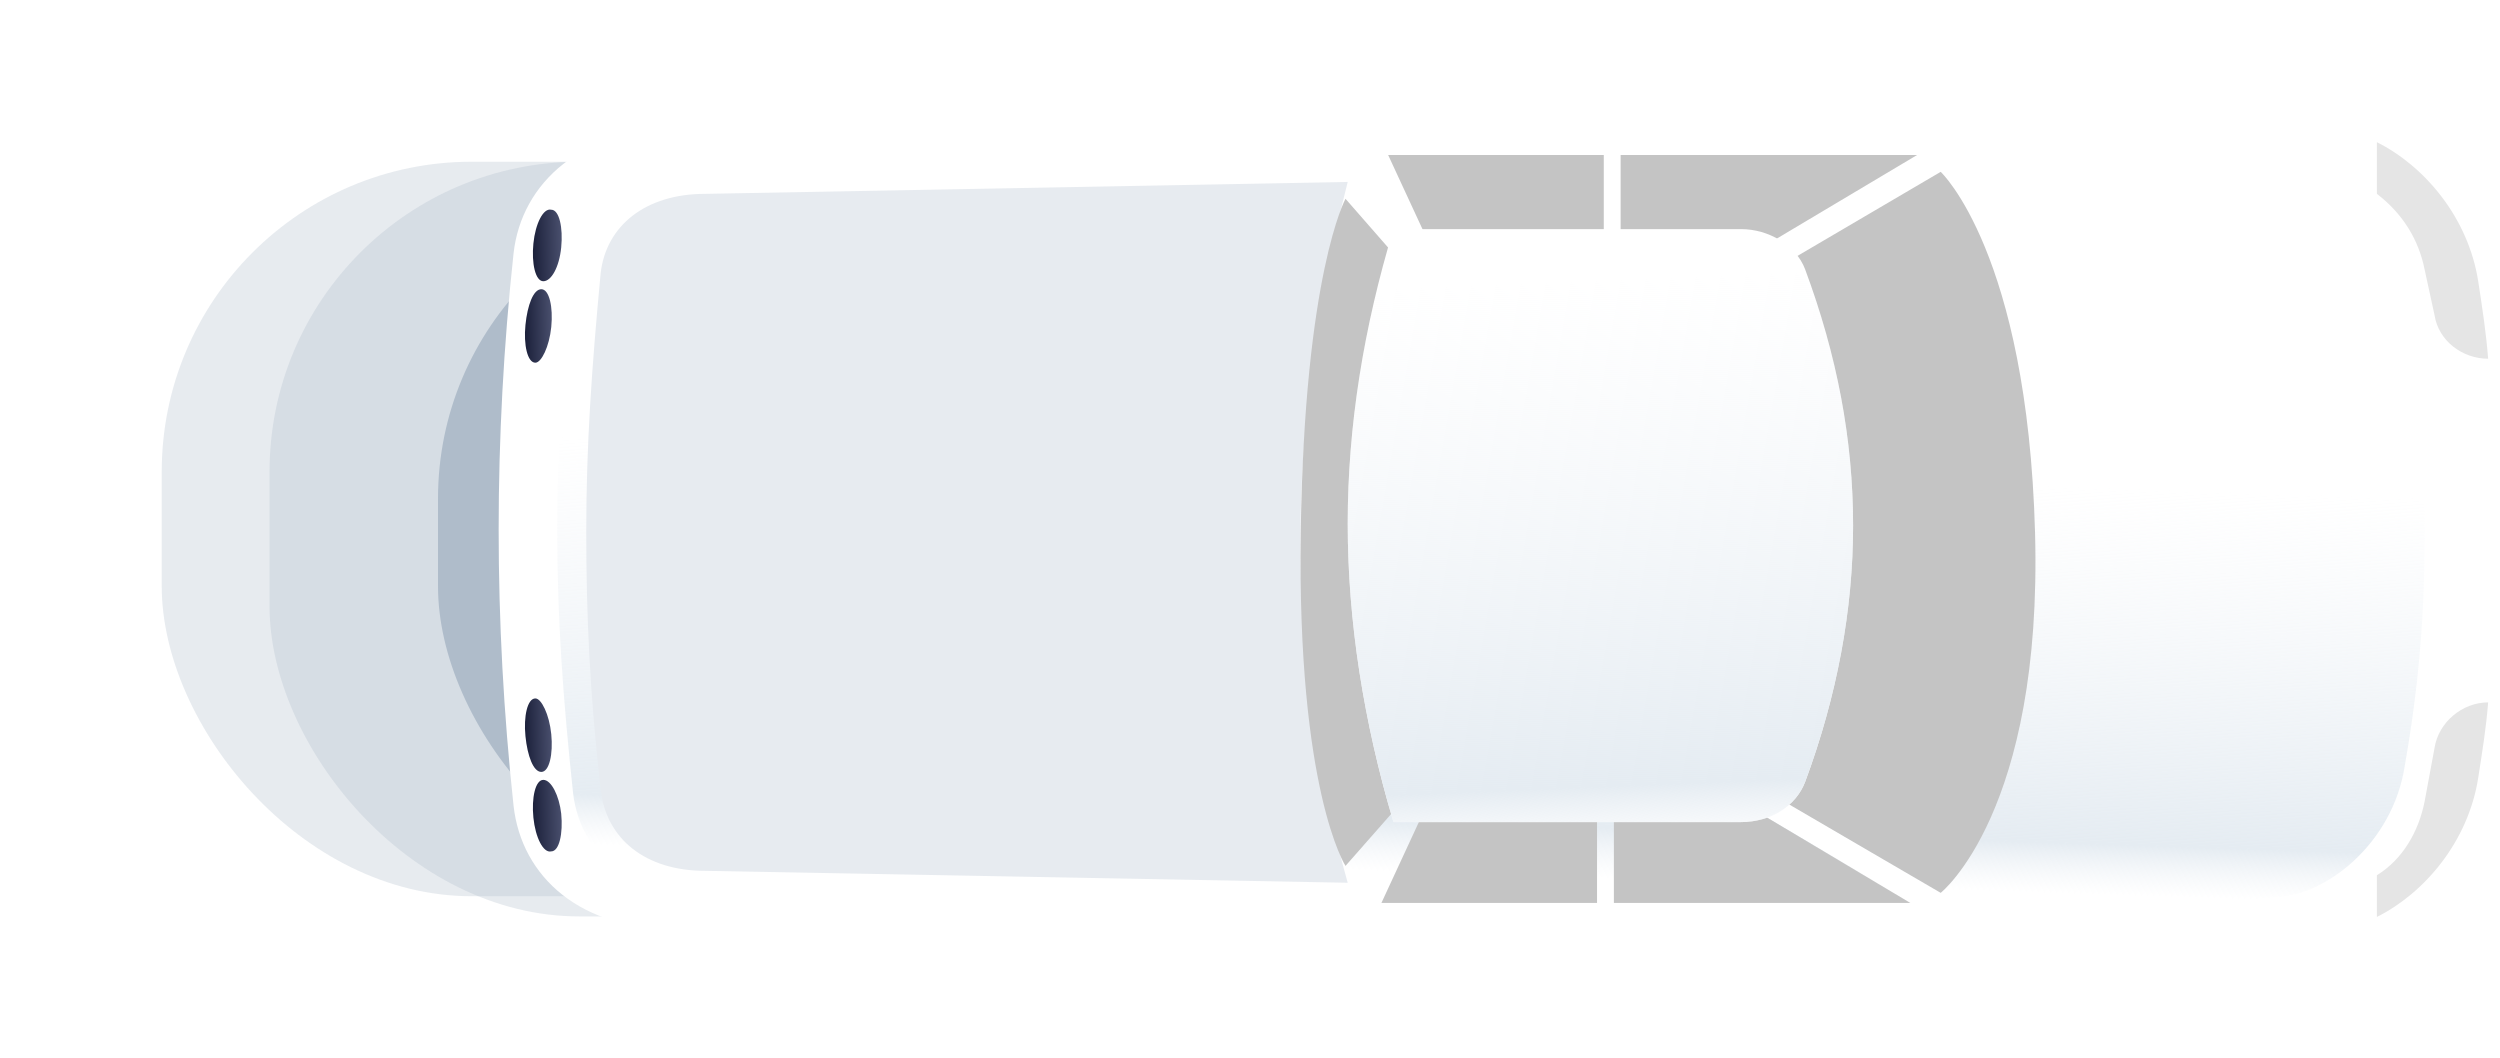 <svg width="371" height="157" viewBox="0 0 371 157" fill="none" xmlns="http://www.w3.org/2000/svg">
<g opacity="0.3" filter="url(#filter0_f_6549_13957)">
<rect x="24" y="24" width="312" height="109" rx="46" fill="#AFBCCA"/>
</g>
<g opacity="0.3" filter="url(#filter1_f_6549_13957)">
<rect x="40" y="24" width="95" height="112" rx="46" fill="#AFBCCA"/>
</g>
<g filter="url(#filter2_f_6549_13957)">
<rect x="65" y="28" width="93" height="105" rx="46" fill="#AFBCCA"/>
</g>
<path d="M76.211 119.563C73.263 92.146 73.263 65.025 76.211 37.608C77.39 26.995 86.529 19.036 100.68 19.036C147.258 14.908 246.901 17.267 344.775 19.036C354.504 19.036 365.706 28.764 367.77 41.735C371.897 66.793 371.602 91.262 367.77 115.436C365.706 128.407 354.504 137.841 344.775 137.841C246.901 139.904 147.258 142.263 100.68 137.841C86.234 138.135 77.39 130.176 76.211 119.563Z" fill="white"/>
<path d="M352.731 129.882L352.731 136.073C359.807 132.535 366.292 124.87 367.766 115.437C368.356 111.604 368.945 108.067 369.24 104.234C365.408 104.234 361.87 107.182 361.281 111.015L359.807 118.974C358.922 123.396 356.564 127.524 352.731 129.882Z" fill="#E5E5E5"/>
<path d="M359.807 39.969L361.281 46.749C361.87 50.582 365.408 53.235 369.24 53.235C368.945 49.403 368.356 45.57 367.766 41.738C366.292 32.304 359.807 24.639 352.731 21.102L352.731 28.766C356.564 31.714 358.922 35.547 359.807 39.969Z" fill="#E5E5E5"/>
<path d="M82.698 78.884C82.698 65.323 83.582 53.531 85.056 40.265C86.235 30.831 94.195 24.935 105.987 24.935L208.578 23.166L268.423 23.166C287.879 22.577 316.77 23.166 337.406 24.935C345.071 24.935 355.094 32.895 356.863 44.687C358.927 56.774 359.811 67.387 359.811 79.474C359.811 91.56 358.927 101.878 356.863 113.671C355.094 125.168 345.071 133.127 337.406 133.127C319.128 135.191 289.943 135.486 268.423 134.896L208.578 134.896L105.987 133.127C94.195 133.127 86.235 127.231 85.056 117.798C83.582 103.942 82.698 92.15 82.698 78.884Z" fill="white"/>
<path d="M82.698 78.884C82.698 65.323 83.582 53.531 85.056 40.265C86.235 30.831 94.195 24.935 105.987 24.935L208.578 23.166L268.423 23.166C287.879 22.577 316.77 23.166 337.406 24.935C345.071 24.935 355.094 32.895 356.863 44.687C358.927 56.774 359.811 67.387 359.811 79.474C359.811 91.56 358.927 101.878 356.863 113.671C355.094 125.168 345.071 133.127 337.406 133.127C319.128 135.191 289.943 135.486 268.423 134.896L208.578 134.896L105.987 133.127C94.195 133.127 86.235 127.231 85.056 117.798C83.582 103.942 82.698 92.15 82.698 78.884Z" fill="url(#paint0_linear_6549_13957)"/>
<path d="M200 27L104.631 28.768C95.816 28.768 89.939 33.481 89.137 40.552C87.801 54.694 87 66.184 87 78.853C87 91.521 87.534 103.011 89.137 117.153C89.939 124.518 95.816 129.232 104.631 129.232L200 131C190.383 97.119 190.917 62.649 200 27Z" fill="#E7EBF0"/>
<path d="M256.333 40.557C256.333 39.968 256.628 39.378 257.217 39.083L285.224 22.869C286.108 22.28 287.287 22.575 287.582 23.459C288.172 24.343 287.877 25.523 286.992 25.817L258.986 42.031C258.102 42.621 256.923 42.326 256.628 41.442C256.333 41.442 256.333 40.852 256.333 40.557Z" fill="white"/>
<path d="M256.333 116.914C256.333 116.619 256.333 116.324 256.628 116.029C257.217 115.145 258.102 114.85 258.986 115.44L286.992 131.948C287.877 132.538 288.172 133.423 287.582 134.307C286.992 135.191 286.108 135.486 285.224 134.896L257.217 118.388C256.628 118.093 256.333 117.503 256.333 116.914Z" fill="white"/>
<path d="M209.17 134.597L221.846 108.654L230.985 116.024L230.395 134.597L209.17 134.597Z" fill="white"/>
<path d="M209.17 22.281L221.846 48.224L230.985 40.854L230.395 22.281L209.17 22.281Z" fill="white"/>
<path d="M288 25.5L265 39L264 118.5L288 132.5C288 132.5 303.153 120.5 302 79C300.847 37.5 288 25.5 288 25.5Z" fill="#C4C4C4"/>
<path d="M199.673 29.5L210.588 41.991L211.062 115.547L199.673 128.5C199.673 128.5 192.483 117.397 193.03 79C193.577 40.603 199.673 29.5 199.673 29.5Z" fill="#C4C4C4"/>
<path d="M260 120L283.5 134H239.5V120H260Z" fill="#C4C4C4"/>
<path d="M211.484 120L205 134H237V120H211.484Z" fill="#C4C4C4"/>
<path d="M80.63 41.735C79.45 41.735 78.861 39.082 79.156 36.134C79.45 33.186 80.63 30.828 81.809 31.123C82.988 31.123 83.578 33.776 83.283 36.724C82.988 39.672 81.809 41.735 80.63 41.735Z" fill="url(#paint1_linear_6549_13957)"/>
<path d="M79.451 53.826C78.272 53.826 77.682 51.172 77.977 48.224C78.272 45.276 79.156 42.918 80.335 42.918C81.514 42.918 82.104 45.571 81.809 48.519C81.514 51.467 80.335 53.826 79.451 53.826Z" fill="url(#paint2_linear_6549_13957)"/>
<path d="M80.63 115.732C79.45 115.732 78.861 118.386 79.156 121.334C79.45 124.282 80.63 126.64 81.809 126.345C82.988 126.345 83.578 123.692 83.283 120.744C82.988 118.091 81.809 115.732 80.63 115.732Z" fill="url(#paint3_linear_6549_13957)"/>
<path d="M79.451 103.646C78.272 103.646 77.682 106.3 77.977 109.248C78.272 112.196 79.156 114.554 80.335 114.554C81.514 114.554 82.104 111.901 81.809 108.953C81.514 106.005 80.335 103.646 79.451 103.646Z" fill="url(#paint4_linear_6549_13957)"/>
<path d="M276.085 21.099L274.316 4L275.201 4C279.328 4 282.866 7.243 283.455 11.37L284.045 15.792C284.34 18.445 282.276 21.099 279.328 21.099L276.085 21.099Z" fill="white"/>
<path d="M276.085 136.662L274.316 153.761L275.201 153.761C279.328 153.761 282.866 150.518 283.455 146.391L284.045 141.969C284.34 139.315 282.276 136.662 279.328 136.662L276.085 136.662Z" fill="white"/>
<path d="M261 37L284.5 23H240.5V37H261Z" fill="#C4C4C4"/>
<path d="M212.484 37L206 23H238V37H212.484Z" fill="#C4C4C4"/>
<path d="M200 77.703C200 63.135 202.376 48.568 206.787 34L258.371 34C262.443 34 266.516 36.378 267.873 39.946C272.624 52.73 275 65.216 275 78C275 90.486 272.624 103.27 267.873 116.054C266.516 119.622 262.783 122 258.371 122L206.787 122C202.376 107.135 200 92.27 200 77.703Z" fill="white"/>
<path d="M200 77.703C200 63.135 202.376 48.568 206.787 34L258.371 34C262.443 34 266.516 36.378 267.873 39.946C272.624 52.73 275 65.216 275 78C275 90.486 272.624 103.27 267.873 116.054C266.516 119.622 262.783 122 258.371 122L206.787 122C202.376 107.135 200 92.27 200 77.703Z" fill="url(#paint5_linear_6549_13957)"/>
<defs>
<filter id="filter0_f_6549_13957" x="0" y="0" width="360" height="157" filterUnits="userSpaceOnUse" color-interpolation-filters="sRGB">
<feFlood flood-opacity="0" result="BackgroundImageFix"/>
<feBlend mode="normal" in="SourceGraphic" in2="BackgroundImageFix" result="shape"/>
<feGaussianBlur stdDeviation="12" result="effect1_foregroundBlur_6549_13957"/>
</filter>
<filter id="filter1_f_6549_13957" x="21" y="5" width="133" height="150" filterUnits="userSpaceOnUse" color-interpolation-filters="sRGB">
<feFlood flood-opacity="0" result="BackgroundImageFix"/>
<feBlend mode="normal" in="SourceGraphic" in2="BackgroundImageFix" result="shape"/>
<feGaussianBlur stdDeviation="9.5" result="effect1_foregroundBlur_6549_13957"/>
</filter>
<filter id="filter2_f_6549_13957" x="46" y="9" width="131" height="143" filterUnits="userSpaceOnUse" color-interpolation-filters="sRGB">
<feFlood flood-opacity="0" result="BackgroundImageFix"/>
<feBlend mode="normal" in="SourceGraphic" in2="BackgroundImageFix" result="shape"/>
<feGaussianBlur stdDeviation="9.5" result="effect1_foregroundBlur_6549_13957"/>
</filter>
<linearGradient id="paint0_linear_6549_13957" x1="357.5" y1="144.001" x2="359.811" y2="73.932" gradientUnits="userSpaceOnUse">
<stop offset="0.139" stop-color="#EFF3F7" stop-opacity="0"/>
<stop offset="0.245" stop-color="#E5ECF2"/>
<stop offset="1" stop-color="#EFF3F7" stop-opacity="0"/>
</linearGradient>
<linearGradient id="paint1_linear_6549_13957" x1="79.027" y1="35.935" x2="83.353" y2="35.813" gradientUnits="userSpaceOnUse">
<stop stop-color="#1B203A"/>
<stop offset="1" stop-color="#494F6D"/>
</linearGradient>
<linearGradient id="paint2_linear_6549_13957" x1="77.852" y1="47.878" x2="81.88" y2="47.775" gradientUnits="userSpaceOnUse">
<stop stop-color="#1B203A"/>
<stop offset="1" stop-color="#494F6D"/>
</linearGradient>
<linearGradient id="paint3_linear_6549_13957" x1="79.027" y1="120.57" x2="83.353" y2="120.448" gradientUnits="userSpaceOnUse">
<stop stop-color="#1B203A"/>
<stop offset="1" stop-color="#494F6D"/>
</linearGradient>
<linearGradient id="paint4_linear_6549_13957" x1="77.852" y1="108.607" x2="81.88" y2="108.504" gradientUnits="userSpaceOnUse">
<stop stop-color="#1B203A"/>
<stop offset="1" stop-color="#494F6D"/>
</linearGradient>
<linearGradient id="paint5_linear_6549_13957" x1="275.11" y1="139.633" x2="271.132" y2="40.251" gradientUnits="userSpaceOnUse">
<stop offset="0.139" stop-color="#EFF3F7" stop-opacity="0"/>
<stop offset="0.245" stop-color="#E5ECF2"/>
<stop offset="1" stop-color="#EFF3F7" stop-opacity="0"/>
</linearGradient>
</defs>
</svg>

